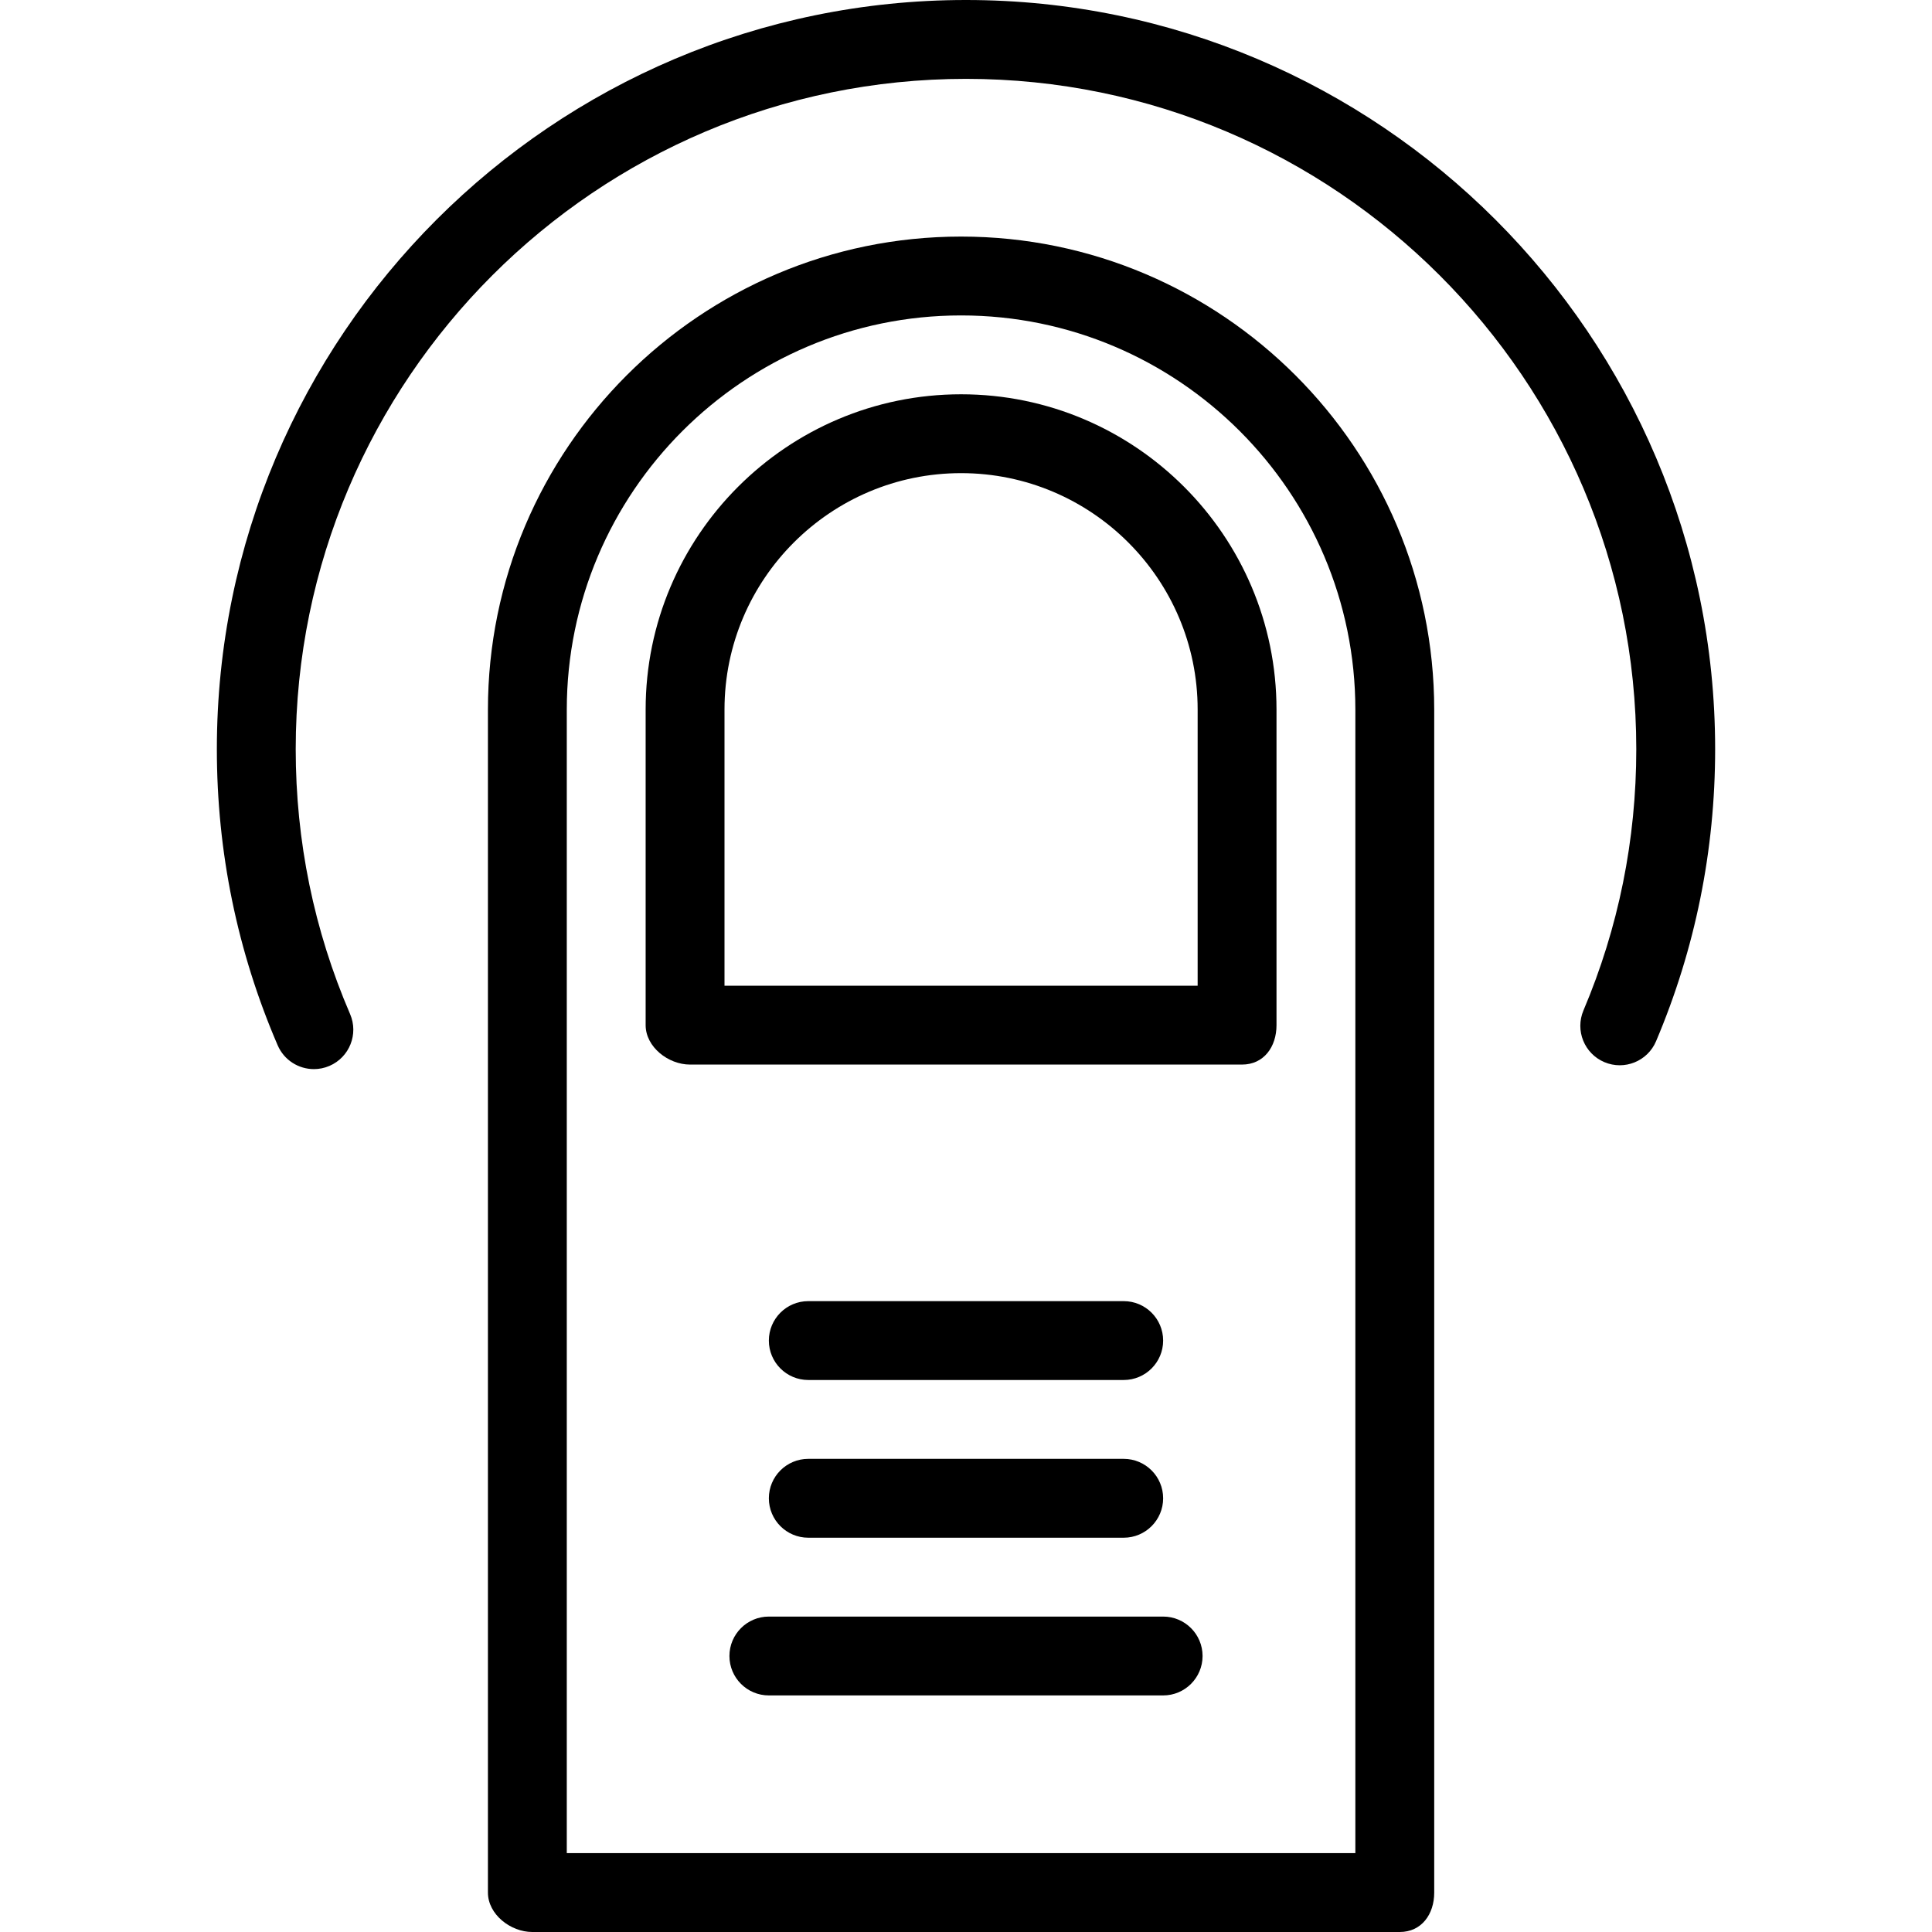 <?xml version="1.0" encoding="iso-8859-1"?>
<!-- Generator: Adobe Illustrator 19.0.0, SVG Export Plug-In . SVG Version: 6.00 Build 0)  -->
<svg version="1.1" id="Layer_1" xmlns="http://www.w3.org/2000/svg" xmlns:xlink="http://www.w3.org/1999/xlink" x="0px" y="0px"
	 viewBox="0 0 512 512" style="enable-background:new 0 0 512 512;" xml:space="preserve">
<g>
	<g>
		<path d="M254.694,62.694c-69.139,0-125.388,56.253-125.388,125.395v313.462c0,5.77,5.985,10.449,11.755,10.449h229.878
			c5.77,0,9.143-4.679,9.143-10.449V188.089C380.082,118.946,323.833,62.694,254.694,62.694z M359.184,491.102h-208.98V188.089
			c0-57.62,46.874-104.497,104.49-104.497c57.616,0,104.49,46.878,104.49,104.497V491.102z"/>
	</g>
</g>
<g>
	<g>
		<path d="M256,0C146.529,0,57.469,89.06,57.469,198.531c0,27.248,5.422,53.652,16.116,78.478c1.703,3.953,5.555,6.317,9.602,6.317
			c1.379,0,2.782-0.274,4.129-0.854c5.3-2.283,7.746-8.431,5.463-13.731c-9.564-22.2-14.412-45.823-14.412-70.21
			c0-97.946,79.686-177.633,177.633-177.633s177.633,79.686,177.633,177.633c0,24.027-4.71,47.325-14.001,69.249
			c-2.251,5.313,0.231,11.445,5.545,13.698c5.313,2.249,11.445-0.23,13.698-5.544c10.389-24.515,15.657-50.557,15.657-77.402
			C454.531,89.06,365.471,0,256,0z"/>
	</g>
</g>
<g>
	<g>
		<path d="M254.694,104.49c-46.093,0-83.592,37.476-83.592,83.54v83.644c0,5.77,5.985,10.449,11.755,10.449h146.286
			c5.77,0,9.143-4.679,9.143-10.449v-83.644C338.286,141.966,300.787,104.49,254.694,104.49z M317.388,261.224H192v-73.195
			c0-34.541,28.125-62.642,62.694-62.642c34.569,0,62.694,28.101,62.694,62.642V261.224z"/>
	</g>
</g>
<g>
	<g>
		<path d="M297.796,344.816h-83.592c-5.77,0-10.449,4.679-10.449,10.449s4.679,10.449,10.449,10.449h83.592
			c5.77,0,10.449-4.679,10.449-10.449S303.566,344.816,297.796,344.816z"/>
	</g>
</g>
<g>
	<g>
		<path d="M297.796,386.612h-83.592c-5.77,0-10.449,4.679-10.449,10.449s4.679,10.449,10.449,10.449h83.592
			c5.77,0,10.449-4.679,10.449-10.449S303.566,386.612,297.796,386.612z"/>
	</g>
</g>
<g>
	<g>
		<path d="M308.245,428.408h-104.49c-5.77,0-10.449,4.679-10.449,10.449s4.679,10.449,10.449,10.449h104.49
			c5.77,0,10.449-4.679,10.449-10.449S314.015,428.408,308.245,428.408z"/>
	</g>
</g>
<g>
</g>
<g>
</g>
<g>
</g>
<g>
</g>
<g>
</g>
<g>
</g>
<g>
</g>
<g>
</g>
<g>
</g>
<g>
</g>
<g>
</g>
<g>
</g>
<g>
</g>
<g>
</g>
<g>
</g>
</svg>
